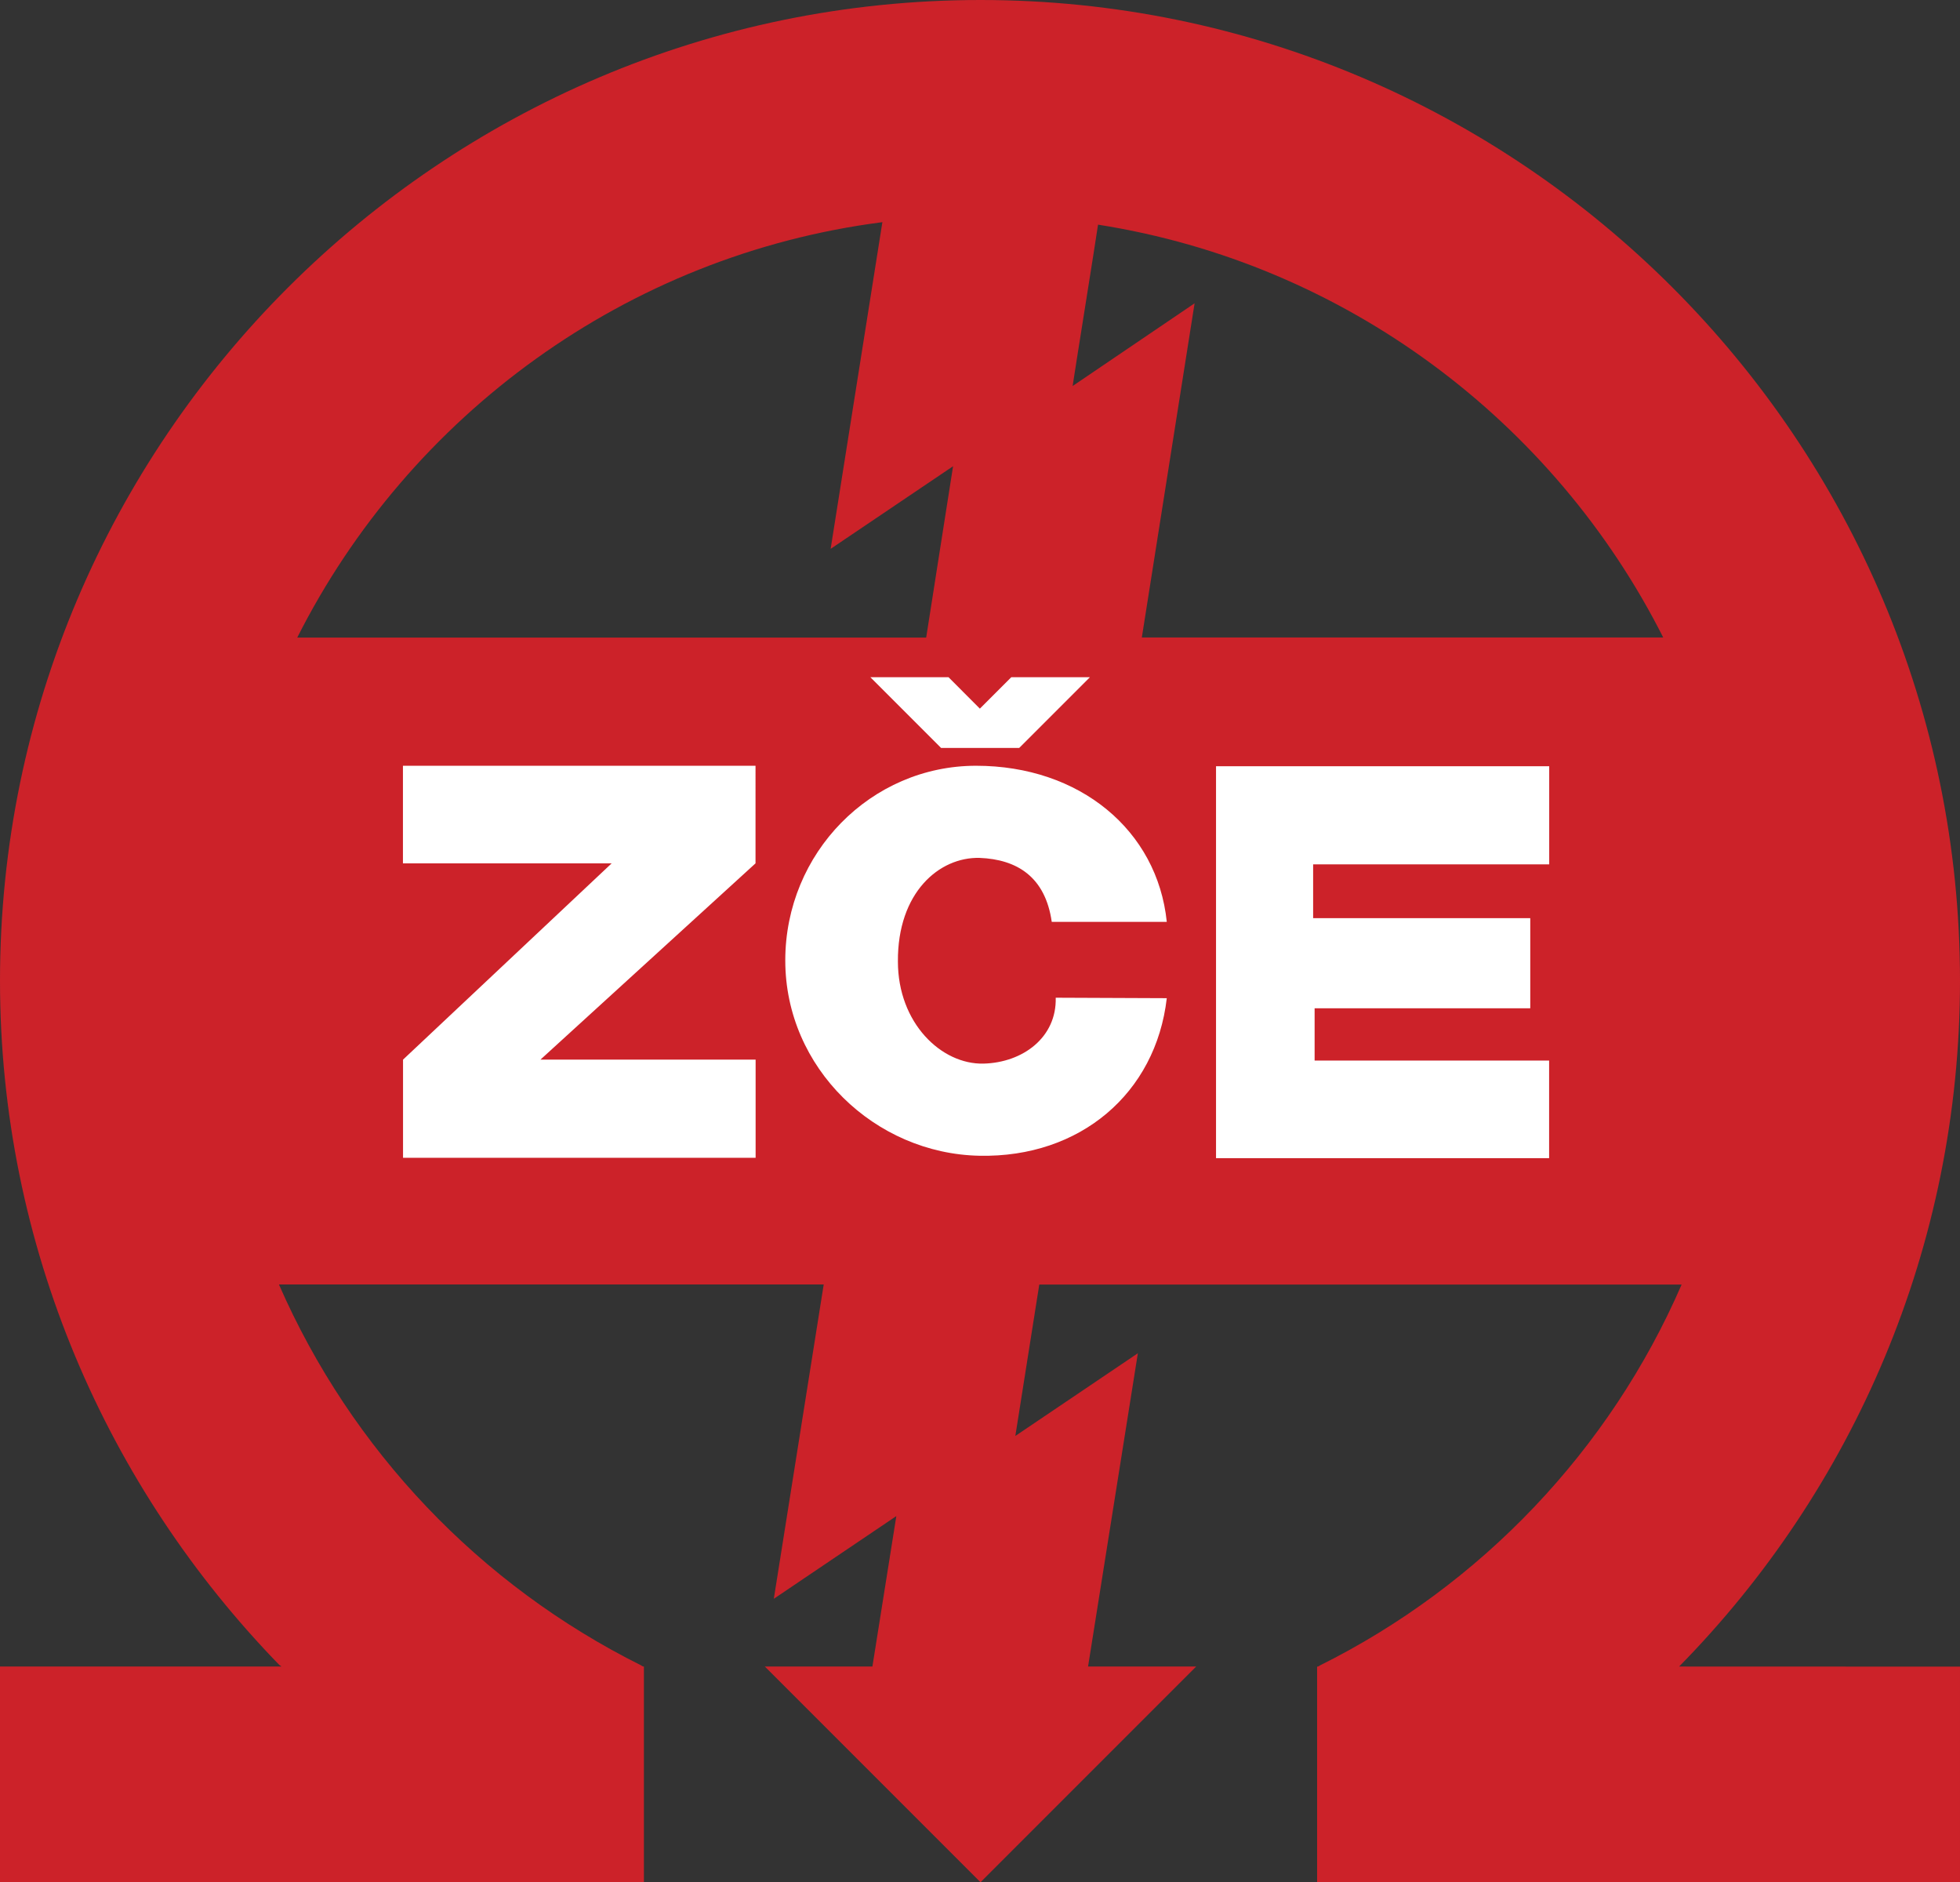 <?xml version="1.0" encoding="utf-8"?>
<!-- Generator: Adobe Illustrator 28.1.0, SVG Export Plug-In . SVG Version: 6.00 Build 0)  -->
<svg version="1.1" id="Layer_1" xmlns="http://www.w3.org/2000/svg" xmlns:xlink="http://www.w3.org/1999/xlink" x="0px" y="0px"
	 viewBox="0 0 2121.3 2036.7" style="enable-background:new 0 0 2121.3 2036.7;" xml:space="preserve">
<rect x="0" y="0" width="2121.3" height="2036.7" fill="#333333" stroke="none"/>
<style type="text/css">
	.st0{fill-rule:evenodd;clip-rule:evenodd;fill:#CC2229;}
	.st1{fill-rule:evenodd;clip-rule:evenodd;fill:#FFFFFF;}
</style>
<g>
	<path class="st0" d="M1817.3,1803.3c188.1-191.3,304-453.8,304-742.1C2121.3,476.4,1645.4,0,1061.2,0C477,0,0,476.4,0,1061.2
		c0,287.3,115.9,548.6,302.4,740.5c1.1,0.5,1.6,1.1,2.2,1.6H0v233.4h696.9v-233.4c-1,0-2-0.4-2.7-1.1
		c-175.1-87.2-313.9-233.1-392.3-412.3h589.6L837.5,1730l132.6-89.5l-25.9,162.8H827.8l233.4,233.4l233.4-233.4h-117l53.9-339
		l-132.6,89.5l25.9-163.8H1820c-77.6,178.9-217.2,325.5-391.8,412.3c-0.7,0.7-1.7,1.1-2.7,1.1v233.4h695.8v-233.4L1817.3,1803.3
		L1817.3,1803.3z M955,240.4c-277,35.6-512,209.1-633.3,449.5h680.7l29.1-185.4L899,593.9L955,240.4L955,240.4z M1188.4,243.1
		c-1.6,11.9-25.9,163.3-27.5,174.6l132-89.5l-57.1,361.6h564.3C1682.1,456,1456.2,285.1,1188.4,243.1L1188.4,243.1z"/>
	<path class="st1" d="M1056.4,828.6c112.1,0,196.2,69.7,206.4,168.9h-124.5c-7-48.8-37.7-67.6-78.1-69.2
		c-43.7-1.1-88.9,37.5-88.4,112.1c0,66.5,46.9,111.6,92.7,110.5c42.6-1.1,79.2-28.4,78.1-71.3l120.2,0.5
		c-11.9,103-93.8,172.7-202.7,170.5c-113.2-2.2-210.2-94.9-210.2-211.3S942.6,828.6,1056.4,828.6z M1316.1,1253.2V829.1h360.6v106.2
		h-255.5v58.2h235v97.5h-233.4v56.6h253.8v105.6L1316.1,1253.2L1316.1,1253.2z M1026.6,732.8H942l76.5,76.5h84.6l76.5-76.5h-85.1
		l-34,34L1026.6,732.8L1026.6,732.8z M817.7,828.6H436.1v105.6H662l-225.8,212.4v106.2h381.6v-106.2H584.9l232.8-212.4V828.6
		L817.7,828.6z"/>
</g>
</svg>
